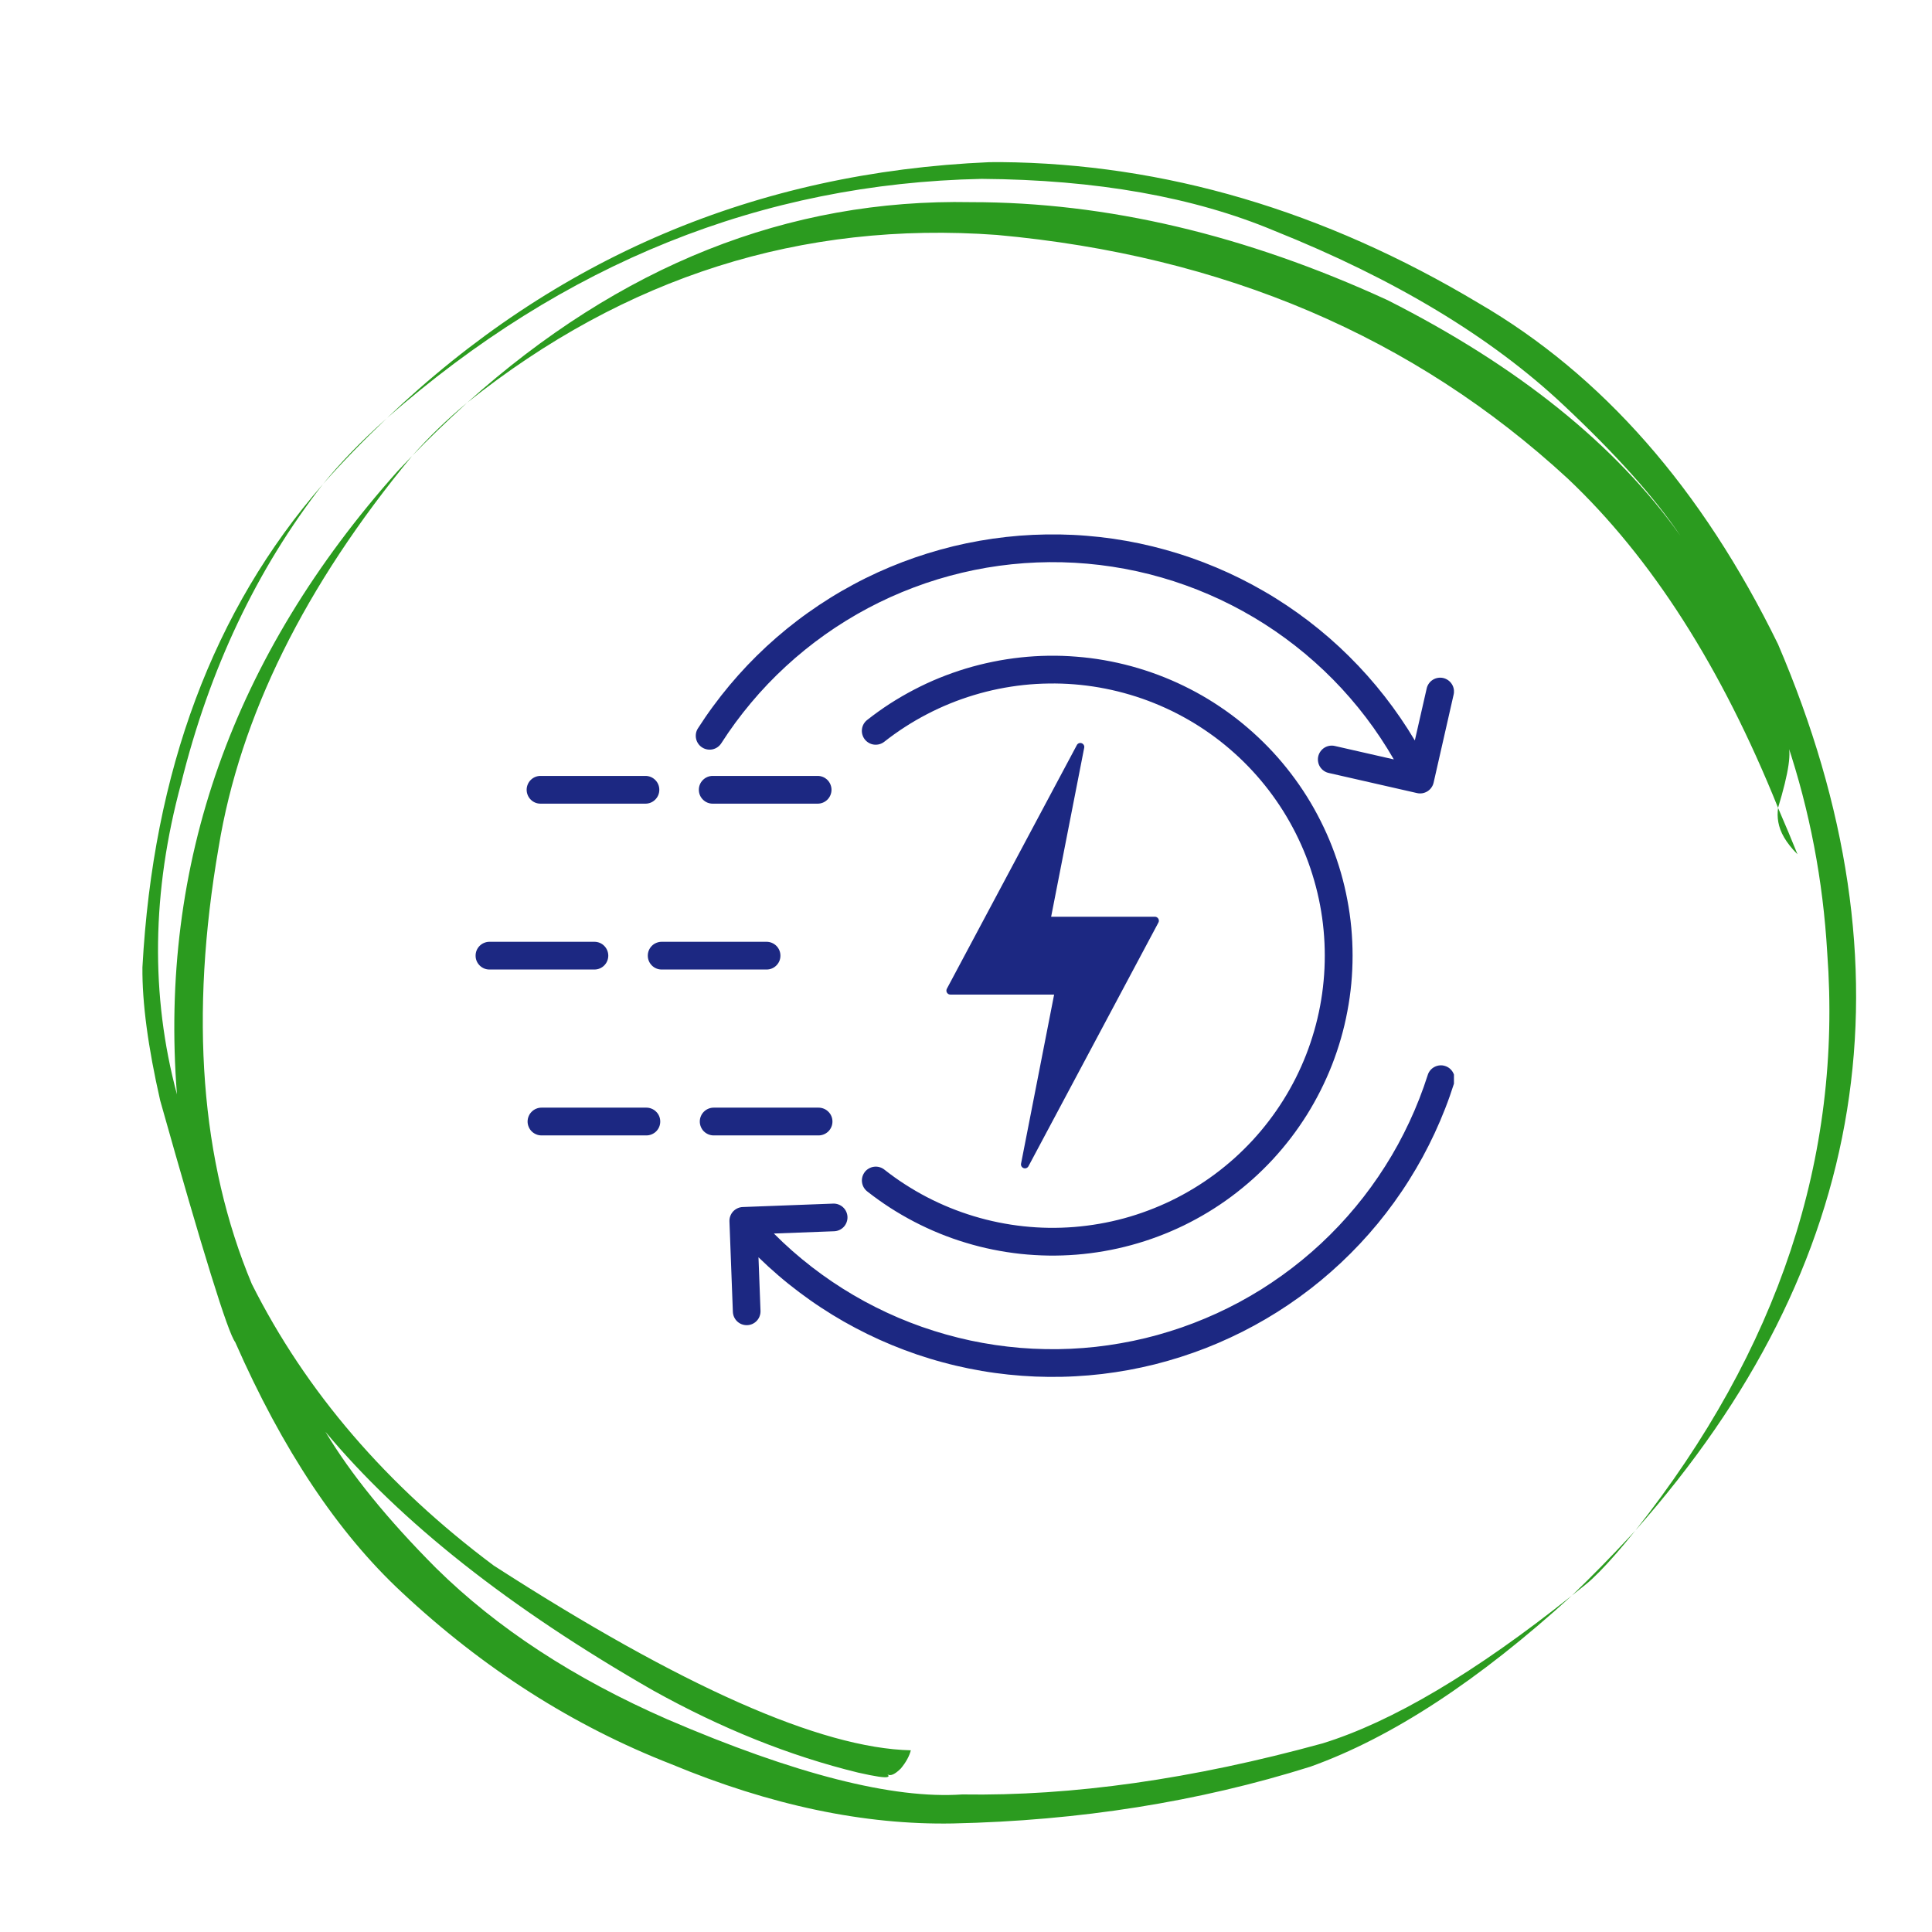<svg xmlns="http://www.w3.org/2000/svg" xmlns:xlink="http://www.w3.org/1999/xlink" width="300" viewBox="0 0 224.88 225" height="300" preserveAspectRatio="xMidYMid meet"><defs><clipPath id="61cb2b2e0b"><path d="M 16 18.805 L 217 18.805 L 217 212.953 L 16 212.953 Z M 16 18.805 " clip-rule="nonzero"></path></clipPath><clipPath id="3637e5b760"><path d="M 55.324 62 L 169.266 62 L 169.266 161 L 55.324 161 Z M 55.324 62 " clip-rule="nonzero"></path></clipPath></defs><g clip-path="url(#61cb2b2e0b)"><path fill="#2b9b1f" d="M 54.324 46.914 C 52.027 48.82 49.91 50.867 47.977 53.051 C 48.906 52.094 49.867 51.129 50.863 50.164 C 51.738 49.309 52.895 48.227 54.324 46.914 M 44.965 48.727 C 43.402 50.125 42.02 51.449 40.812 52.707 C 39.602 53.965 38.523 55.18 37.574 56.352 C 39.727 53.922 42.188 51.379 44.965 48.727 M 207.012 94.09 L 206.973 94.5 L 206.961 94.91 L 206.984 95.328 L 207.043 95.75 L 207.141 96.18 L 207.281 96.617 L 207.473 97.066 L 207.715 97.523 L 208.012 97.992 L 208.367 98.473 L 208.785 98.973 L 209.273 99.484 C 208.629 97.879 207.875 96.082 207.012 94.09 M 116.453 18.879 L 115.152 18.887 C 87.98 20.062 64.602 29.992 45.02 48.676 C 65.586 30.645 88.668 21.363 114.266 20.832 C 127.602 20.926 138.961 22.938 148.34 26.871 C 162.367 32.488 173.582 39.242 181.98 47.133 C 188.09 52.859 192.645 57.949 195.637 62.391 C 188.117 51.801 176.746 42.652 161.523 34.949 C 144.973 27.344 128.816 23.539 113.051 23.543 C 91.73 23.125 72.168 30.906 54.359 46.887 C 72.746 32.211 93.301 25.703 116.023 27.359 C 142.434 29.754 164.598 39.207 182.512 55.727 C 192.273 64.949 200.441 77.734 207.012 94.078 C 208.277 89.926 208.637 87.434 208.09 86.594 C 210.699 94.414 212.25 102.535 212.738 110.949 C 214.504 134.75 207.059 157.176 190.406 178.23 C 217.73 147.363 223.262 112.957 207.004 75.016 C 198.148 56.902 186.523 43.66 172.129 35.297 C 154.121 24.52 135.562 19.047 116.453 18.879 M 190.375 178.266 L 189.688 179.008 C 187.613 181.246 185.391 183.512 183.02 185.801 L 184.625 184.516 L 184.977 184.223 C 185.078 184.152 185.48 183.766 186.191 183.066 C 186.785 182.465 187.438 181.758 188.141 180.949 L 189.23 179.672 L 190.375 178.266 M 47.941 53.086 L 46.25 54.867 C 27.027 76.418 18.457 100.613 20.547 127.453 C 17.453 115.914 17.617 103.844 21.031 91.242 C 24.328 77.914 29.832 66.297 37.543 56.391 C 24.777 71.039 17.773 89.797 16.527 112.66 C 16.488 116.785 17.18 121.953 18.594 128.16 C 23.57 145.836 26.484 155.219 27.332 156.305 C 32.824 168.809 39.289 178.52 46.73 185.434 C 56.23 194.328 66.695 201 78.125 205.457 C 89.656 210.246 100.586 212.547 110.906 212.359 C 125.672 212.039 139.547 209.836 152.539 205.75 C 161.969 202.383 172.125 195.742 183 185.82 C 171.746 194.789 162.07 200.527 153.973 203.031 C 138.816 207.199 124.824 209.184 112 208.98 C 103.957 209.539 92.504 206.621 77.637 200.223 C 66.777 195.473 57.812 189.605 50.734 182.629 C 45.082 176.957 40.785 171.664 37.844 166.75 C 46.602 177.262 59.305 187.293 75.957 196.844 C 83.961 201.305 91.93 204.5 99.863 206.434 C 101.906 206.898 103.059 207.066 103.324 206.938 C 103.469 206.891 103.457 206.789 103.285 206.637 C 103.633 206.879 104.16 206.648 104.859 205.949 C 105.449 205.234 105.836 204.531 106.016 203.84 C 95.508 203.594 79.316 196.422 57.445 182.328 C 44.965 173.008 35.57 162.078 29.266 149.531 C 23.297 135.25 22.008 118.301 25.402 98.676 C 27.898 83.445 35.41 68.25 47.941 53.086 " fill-opacity="1" fill-rule="nonzero"></path></g><g clip-path="url(#3637e5b760)"><path fill="#1c2882" d="M 122.355 106.762 L 134.441 106.762 C 134.523 106.762 134.598 106.781 134.668 106.824 C 134.738 106.863 134.797 106.918 134.836 106.988 C 134.879 107.055 134.902 107.133 134.902 107.215 C 134.906 107.293 134.887 107.371 134.848 107.441 L 119.715 135.82 C 119.66 135.922 119.578 135.992 119.473 136.035 C 119.367 136.074 119.258 136.078 119.152 136.039 C 119.043 136 118.961 135.93 118.902 135.832 C 118.848 135.73 118.828 135.625 118.852 135.512 L 122.703 115.828 L 110.617 115.828 C 110.539 115.828 110.461 115.809 110.391 115.77 C 110.32 115.727 110.266 115.672 110.223 115.605 C 110.18 115.535 110.16 115.461 110.156 115.379 C 110.156 115.297 110.172 115.223 110.211 115.148 L 125.348 86.773 C 125.398 86.672 125.48 86.602 125.586 86.559 C 125.695 86.516 125.801 86.516 125.91 86.555 C 126.016 86.594 126.098 86.66 126.156 86.762 C 126.211 86.859 126.23 86.965 126.207 87.078 Z M 166.094 80.164 L 164.711 86.234 C 164.18 85.34 163.621 84.465 163.031 83.605 C 162.445 82.746 161.828 81.906 161.188 81.086 C 160.547 80.266 159.883 79.469 159.191 78.691 C 158.5 77.914 157.781 77.156 157.043 76.426 C 156.305 75.695 155.543 74.984 154.758 74.301 C 153.973 73.617 153.164 72.961 152.34 72.328 C 151.512 71.695 150.668 71.09 149.801 70.512 C 148.938 69.934 148.055 69.383 147.152 68.863 C 146.254 68.34 145.336 67.848 144.406 67.383 C 143.473 66.918 142.527 66.484 141.57 66.082 C 140.609 65.676 139.641 65.305 138.656 64.961 C 137.676 64.621 136.68 64.309 135.68 64.031 C 134.676 63.75 133.664 63.504 132.648 63.289 C 131.629 63.074 130.605 62.895 129.574 62.742 C 128.543 62.594 127.512 62.477 126.473 62.395 C 125.438 62.309 124.398 62.262 123.355 62.242 C 122.316 62.227 121.277 62.242 120.238 62.289 C 119.195 62.336 118.16 62.418 117.125 62.535 C 116.09 62.648 115.062 62.797 114.035 62.977 C 113.012 63.156 111.992 63.367 110.98 63.613 C 109.969 63.859 108.969 64.137 107.973 64.445 C 106.98 64.754 105.996 65.094 105.023 65.465 C 104.051 65.836 103.094 66.238 102.145 66.668 C 101.199 67.102 100.266 67.562 99.352 68.055 C 98.434 68.547 97.531 69.066 96.648 69.617 C 95.766 70.164 94.898 70.742 94.051 71.348 C 93.203 71.949 92.375 72.582 91.566 73.238 C 90.762 73.895 89.977 74.574 89.211 75.281 C 88.449 75.988 87.707 76.719 86.988 77.473 C 86.273 78.227 85.578 79.004 84.91 79.801 C 84.242 80.598 83.602 81.418 82.984 82.258 C 82.367 83.094 81.781 83.953 81.219 84.828 C 81.105 85.008 81.027 85.203 80.992 85.414 C 80.957 85.625 80.961 85.832 81.008 86.039 C 81.051 86.246 81.137 86.438 81.258 86.613 C 81.379 86.789 81.531 86.934 81.711 87.047 C 81.891 87.164 82.082 87.238 82.293 87.277 C 82.504 87.316 82.711 87.312 82.918 87.27 C 83.129 87.223 83.32 87.141 83.496 87.02 C 83.672 86.898 83.816 86.75 83.934 86.57 C 84.461 85.746 85.016 84.941 85.594 84.152 C 86.176 83.363 86.781 82.594 87.41 81.844 C 88.039 81.094 88.691 80.363 89.367 79.656 C 90.043 78.949 90.742 78.262 91.461 77.602 C 92.18 76.938 92.922 76.297 93.684 75.68 C 94.441 75.066 95.223 74.473 96.023 73.906 C 96.82 73.34 97.637 72.801 98.469 72.289 C 99.305 71.773 100.152 71.289 101.016 70.828 C 101.883 70.367 102.758 69.938 103.652 69.535 C 104.543 69.133 105.449 68.758 106.363 68.414 C 107.281 68.066 108.207 67.75 109.145 67.465 C 110.078 67.18 111.023 66.926 111.977 66.699 C 112.93 66.473 113.887 66.277 114.852 66.113 C 115.82 65.949 116.789 65.816 117.762 65.715 C 118.734 65.613 119.711 65.543 120.691 65.504 C 121.668 65.465 122.645 65.457 123.625 65.48 C 124.605 65.504 125.582 65.559 126.555 65.645 C 127.531 65.73 128.504 65.848 129.469 65.996 C 130.438 66.145 131.398 66.324 132.355 66.531 C 133.312 66.742 134.262 66.984 135.203 67.254 C 136.145 67.523 137.074 67.824 137.996 68.156 C 138.918 68.484 139.828 68.844 140.727 69.234 C 141.625 69.621 142.508 70.039 143.383 70.484 C 144.254 70.93 145.109 71.402 145.953 71.902 C 146.793 72.402 147.617 72.926 148.426 73.48 C 149.234 74.035 150.023 74.613 150.793 75.215 C 151.566 75.82 152.316 76.445 153.047 77.098 C 153.777 77.75 154.488 78.422 155.176 79.121 C 155.863 79.816 156.527 80.535 157.168 81.277 C 157.809 82.016 158.426 82.773 159.02 83.555 C 159.613 84.332 160.18 85.129 160.719 85.945 C 161.262 86.762 161.777 87.594 162.266 88.441 L 155.406 86.879 C 155.195 86.828 154.984 86.82 154.773 86.855 C 154.559 86.891 154.363 86.965 154.18 87.078 C 153.996 87.195 153.844 87.34 153.719 87.516 C 153.594 87.691 153.508 87.883 153.461 88.094 C 153.414 88.305 153.41 88.516 153.449 88.727 C 153.484 88.938 153.562 89.133 153.676 89.316 C 153.793 89.496 153.941 89.648 154.117 89.77 C 154.293 89.895 154.488 89.977 154.699 90.023 L 164.973 92.363 C 165.18 92.41 165.391 92.414 165.602 92.379 C 165.809 92.34 166.004 92.266 166.188 92.152 C 166.367 92.035 166.52 91.895 166.641 91.719 C 166.766 91.543 166.852 91.352 166.898 91.145 L 169.234 80.871 C 169.281 80.664 169.285 80.457 169.246 80.246 C 169.207 80.039 169.133 79.844 169.016 79.664 C 168.902 79.488 168.758 79.336 168.586 79.215 C 168.41 79.094 168.223 79.008 168.016 78.961 C 167.809 78.914 167.598 78.91 167.391 78.945 C 167.18 78.98 166.984 79.055 166.805 79.168 C 166.625 79.281 166.473 79.422 166.352 79.594 C 166.227 79.77 166.141 79.957 166.094 80.164 Z M 89.215 109.68 C 89.43 109.68 89.637 109.723 89.832 109.805 C 90.031 109.887 90.203 110.004 90.355 110.152 C 90.508 110.305 90.625 110.48 90.707 110.68 C 90.789 110.875 90.828 111.082 90.828 111.297 C 90.828 111.508 90.789 111.715 90.707 111.914 C 90.625 112.109 90.508 112.285 90.355 112.438 C 90.203 112.59 90.031 112.707 89.832 112.789 C 89.637 112.871 89.43 112.91 89.215 112.91 L 76.996 112.91 C 76.785 112.91 76.578 112.871 76.379 112.789 C 76.18 112.707 76.008 112.59 75.855 112.438 C 75.703 112.285 75.586 112.113 75.504 111.914 C 75.422 111.715 75.383 111.512 75.383 111.297 C 75.383 111.082 75.422 110.875 75.504 110.676 C 75.586 110.48 75.703 110.305 75.855 110.152 C 76.008 110 76.18 109.883 76.379 109.805 C 76.578 109.723 76.785 109.68 76.996 109.68 Z M 75.219 128.996 C 75.434 128.996 75.637 129.039 75.836 129.121 C 76.035 129.203 76.211 129.32 76.359 129.473 C 76.512 129.621 76.629 129.797 76.711 129.996 C 76.793 130.191 76.832 130.398 76.832 130.613 C 76.832 130.828 76.793 131.035 76.711 131.23 C 76.629 131.43 76.512 131.605 76.359 131.758 C 76.211 131.906 76.035 132.023 75.836 132.105 C 75.637 132.188 75.434 132.23 75.219 132.23 L 63 132.23 C 62.785 132.23 62.578 132.188 62.383 132.105 C 62.184 132.023 62.008 131.906 61.859 131.758 C 61.707 131.605 61.59 131.43 61.508 131.23 C 61.426 131.035 61.383 130.828 61.383 130.613 C 61.383 130.398 61.426 130.191 61.508 129.996 C 61.59 129.797 61.707 129.621 61.859 129.473 C 62.008 129.32 62.184 129.203 62.383 129.121 C 62.578 129.039 62.785 128.996 63 128.996 Z M 75.109 90.363 C 75.32 90.363 75.527 90.402 75.727 90.484 C 75.926 90.566 76.098 90.684 76.25 90.836 C 76.402 90.988 76.52 91.16 76.602 91.359 C 76.684 91.559 76.723 91.762 76.723 91.977 C 76.723 92.191 76.684 92.398 76.602 92.598 C 76.52 92.793 76.402 92.969 76.25 93.121 C 76.098 93.273 75.926 93.391 75.727 93.473 C 75.527 93.555 75.32 93.594 75.109 93.594 L 62.891 93.594 C 62.676 93.594 62.469 93.555 62.27 93.473 C 62.074 93.391 61.898 93.273 61.746 93.121 C 61.594 92.969 61.48 92.793 61.398 92.598 C 61.316 92.398 61.273 92.191 61.273 91.977 C 61.273 91.762 61.316 91.559 61.398 91.359 C 61.48 91.16 61.594 90.988 61.746 90.836 C 61.898 90.684 62.074 90.566 62.27 90.484 C 62.469 90.402 62.676 90.363 62.891 90.363 Z M 95.16 90.363 C 95.375 90.363 95.582 90.402 95.781 90.484 C 95.977 90.566 96.152 90.684 96.305 90.836 C 96.457 90.988 96.57 91.16 96.652 91.359 C 96.734 91.559 96.777 91.762 96.777 91.977 C 96.777 92.191 96.734 92.398 96.652 92.598 C 96.57 92.793 96.457 92.969 96.305 93.121 C 96.152 93.273 95.977 93.391 95.781 93.473 C 95.582 93.555 95.375 93.594 95.16 93.594 L 82.941 93.594 C 82.73 93.594 82.523 93.555 82.324 93.473 C 82.129 93.391 81.953 93.273 81.801 93.121 C 81.648 92.969 81.531 92.793 81.449 92.598 C 81.367 92.398 81.328 92.191 81.328 91.977 C 81.328 91.762 81.367 91.559 81.449 91.359 C 81.531 91.16 81.648 90.988 81.801 90.836 C 81.953 90.684 82.129 90.566 82.324 90.484 C 82.523 90.402 82.73 90.363 82.941 90.363 Z M 95.273 128.996 C 95.484 128.996 95.691 129.039 95.891 129.121 C 96.09 129.203 96.262 129.32 96.414 129.473 C 96.566 129.621 96.684 129.797 96.766 129.996 C 96.848 130.191 96.887 130.398 96.887 130.613 C 96.887 130.828 96.848 131.035 96.766 131.23 C 96.684 131.43 96.566 131.605 96.414 131.758 C 96.262 131.906 96.09 132.023 95.891 132.105 C 95.691 132.188 95.484 132.23 95.273 132.23 L 83.055 132.23 C 82.84 132.23 82.633 132.188 82.434 132.105 C 82.238 132.023 82.062 131.906 81.91 131.758 C 81.758 131.605 81.645 131.43 81.562 131.23 C 81.48 131.035 81.438 130.828 81.438 130.613 C 81.438 130.398 81.48 130.191 81.562 129.996 C 81.645 129.797 81.758 129.621 81.91 129.473 C 82.062 129.32 82.238 129.203 82.434 129.121 C 82.633 129.039 82.84 128.996 83.055 128.996 Z M 69.16 109.68 C 69.375 109.68 69.582 109.719 69.781 109.801 C 69.98 109.883 70.156 110 70.305 110.152 C 70.457 110.305 70.574 110.477 70.656 110.676 C 70.738 110.875 70.781 111.082 70.781 111.297 C 70.781 111.512 70.738 111.715 70.656 111.914 C 70.574 112.113 70.457 112.289 70.305 112.438 C 70.156 112.59 69.98 112.707 69.781 112.789 C 69.582 112.871 69.375 112.91 69.16 112.91 L 56.945 112.91 C 56.73 112.91 56.523 112.871 56.324 112.789 C 56.129 112.707 55.953 112.59 55.801 112.438 C 55.648 112.285 55.531 112.113 55.449 111.914 C 55.367 111.715 55.328 111.512 55.328 111.297 C 55.328 111.082 55.367 110.875 55.449 110.676 C 55.531 110.48 55.648 110.305 55.801 110.152 C 55.953 110 56.129 109.883 56.324 109.805 C 56.523 109.723 56.73 109.68 56.945 109.68 Z M 102.93 86.379 C 103.703 85.77 104.504 85.199 105.332 84.664 C 106.16 84.129 107.012 83.633 107.887 83.18 C 108.762 82.723 109.656 82.309 110.566 81.938 C 111.48 81.566 112.41 81.238 113.352 80.953 C 114.297 80.668 115.25 80.426 116.215 80.23 C 117.184 80.035 118.156 79.883 119.137 79.777 C 120.117 79.672 121.098 79.613 122.082 79.602 C 123.07 79.586 124.055 79.617 125.035 79.695 C 126.02 79.773 126.996 79.898 127.965 80.066 C 128.938 80.238 129.898 80.449 130.852 80.711 C 131.801 80.969 132.738 81.27 133.66 81.617 C 134.582 81.965 135.488 82.352 136.375 82.781 C 137.262 83.215 138.125 83.684 138.969 84.195 C 139.812 84.707 140.629 85.258 141.422 85.844 C 142.211 86.43 142.973 87.055 143.707 87.715 C 144.441 88.371 145.141 89.062 145.812 89.789 C 146.48 90.512 147.113 91.266 147.711 92.047 C 148.309 92.832 148.871 93.641 149.395 94.477 C 149.918 95.312 150.398 96.168 150.844 97.051 C 151.285 97.93 151.688 98.828 152.047 99.746 C 152.406 100.664 152.719 101.598 152.992 102.547 C 153.266 103.492 153.492 104.453 153.676 105.422 C 153.859 106.387 153.996 107.363 154.086 108.344 C 154.18 109.328 154.223 110.309 154.223 111.297 C 154.223 112.281 154.18 113.266 154.086 114.246 C 153.996 115.227 153.859 116.203 153.676 117.172 C 153.492 118.141 153.266 119.098 152.992 120.047 C 152.719 120.992 152.406 121.926 152.047 122.844 C 151.688 123.762 151.285 124.66 150.844 125.543 C 150.398 126.422 149.918 127.281 149.395 128.113 C 148.871 128.949 148.309 129.762 147.711 130.543 C 147.113 131.328 146.48 132.078 145.812 132.805 C 145.141 133.527 144.441 134.219 143.707 134.879 C 142.973 135.535 142.211 136.16 141.422 136.746 C 140.629 137.336 139.812 137.883 138.969 138.395 C 138.125 138.906 137.262 139.379 136.375 139.809 C 135.488 140.238 134.582 140.629 133.66 140.973 C 132.738 141.32 131.801 141.625 130.852 141.883 C 129.898 142.141 128.938 142.355 127.965 142.523 C 126.996 142.691 126.02 142.816 125.035 142.895 C 124.055 142.973 123.07 143.004 122.082 142.992 C 121.098 142.977 120.117 142.918 119.137 142.812 C 118.156 142.707 117.184 142.555 116.215 142.359 C 115.25 142.164 114.297 141.922 113.352 141.637 C 112.41 141.352 111.48 141.023 110.566 140.652 C 109.656 140.281 108.762 139.867 107.887 139.414 C 107.012 138.957 106.16 138.461 105.332 137.926 C 104.504 137.395 103.703 136.82 102.93 136.211 C 102.762 136.078 102.574 135.984 102.367 135.926 C 102.16 135.867 101.953 135.852 101.738 135.879 C 101.527 135.902 101.328 135.969 101.141 136.074 C 100.953 136.176 100.793 136.312 100.66 136.48 C 100.531 136.652 100.434 136.836 100.375 137.043 C 100.32 137.25 100.301 137.461 100.328 137.672 C 100.355 137.883 100.418 138.086 100.523 138.27 C 100.629 138.457 100.766 138.617 100.934 138.75 C 101.789 139.422 102.672 140.051 103.582 140.641 C 104.496 141.23 105.434 141.773 106.398 142.277 C 107.359 142.777 108.344 143.234 109.352 143.645 C 110.359 144.055 111.379 144.418 112.422 144.73 C 113.461 145.047 114.512 145.312 115.578 145.527 C 116.641 145.742 117.715 145.91 118.793 146.027 C 119.875 146.141 120.957 146.207 122.043 146.223 C 123.129 146.238 124.215 146.203 125.297 146.117 C 126.379 146.031 127.457 145.895 128.527 145.707 C 129.594 145.523 130.656 145.285 131.703 145 C 132.75 144.715 133.785 144.383 134.801 144 C 135.816 143.621 136.816 143.191 137.793 142.719 C 138.77 142.242 139.723 141.723 140.652 141.16 C 141.578 140.598 142.48 139.992 143.352 139.344 C 144.223 138.695 145.062 138.008 145.871 137.285 C 146.68 136.559 147.453 135.797 148.191 135 C 148.926 134.199 149.625 133.371 150.285 132.508 C 150.945 131.645 151.562 130.75 152.141 129.832 C 152.715 128.91 153.246 127.965 153.734 126.996 C 154.223 126.023 154.668 125.031 155.062 124.023 C 155.457 123.012 155.805 121.98 156.105 120.938 C 156.406 119.895 156.656 118.84 156.855 117.77 C 157.059 116.703 157.211 115.629 157.312 114.547 C 157.41 113.465 157.461 112.383 157.461 111.297 C 157.461 110.211 157.41 109.125 157.312 108.043 C 157.211 106.961 157.059 105.887 156.855 104.82 C 156.656 103.754 156.406 102.699 156.105 101.652 C 155.805 100.609 155.457 99.582 155.062 98.57 C 154.668 97.559 154.223 96.566 153.734 95.598 C 153.246 94.625 152.715 93.68 152.141 92.762 C 151.562 91.84 150.945 90.949 150.285 90.086 C 149.625 89.223 148.926 88.391 148.191 87.594 C 147.453 86.797 146.68 86.035 145.871 85.309 C 145.062 84.582 144.223 83.895 143.352 83.246 C 142.48 82.602 141.578 81.996 140.652 81.43 C 139.723 80.867 138.77 80.348 137.793 79.875 C 136.816 79.398 135.816 78.973 134.801 78.59 C 133.785 78.211 132.75 77.875 131.703 77.59 C 130.656 77.305 129.594 77.07 128.527 76.883 C 127.457 76.695 126.379 76.562 125.297 76.477 C 124.215 76.387 123.129 76.352 122.043 76.367 C 120.957 76.383 119.875 76.449 118.793 76.566 C 117.715 76.684 116.641 76.848 115.578 77.066 C 114.512 77.281 113.461 77.547 112.422 77.859 C 111.379 78.176 110.359 78.539 109.352 78.945 C 108.344 79.355 107.359 79.812 106.398 80.316 C 105.434 80.816 104.496 81.363 103.582 81.949 C 102.672 82.539 101.789 83.172 100.934 83.844 C 100.766 83.973 100.629 84.133 100.52 84.32 C 100.414 84.508 100.348 84.707 100.324 84.922 C 100.297 85.133 100.312 85.344 100.371 85.551 C 100.43 85.758 100.523 85.945 100.656 86.113 C 100.789 86.281 100.949 86.418 101.137 86.523 C 101.324 86.629 101.523 86.695 101.738 86.719 C 101.949 86.742 102.16 86.727 102.367 86.668 C 102.574 86.609 102.762 86.512 102.93 86.379 Z M 88.508 152.652 L 88.273 146.422 C 89.02 147.148 89.785 147.852 90.574 148.527 C 91.363 149.207 92.176 149.859 93.008 150.484 C 93.84 151.109 94.688 151.711 95.559 152.281 C 96.426 152.852 97.312 153.398 98.219 153.914 C 99.121 154.426 100.043 154.914 100.977 155.371 C 101.91 155.828 102.859 156.254 103.824 156.652 C 104.785 157.047 105.758 157.414 106.742 157.75 C 107.73 158.082 108.723 158.387 109.73 158.656 C 110.734 158.93 111.746 159.168 112.766 159.375 C 113.785 159.582 114.812 159.758 115.844 159.898 C 116.875 160.039 117.906 160.148 118.945 160.223 C 119.984 160.301 121.023 160.344 122.062 160.352 C 123.105 160.363 124.145 160.34 125.184 160.281 C 126.223 160.227 127.258 160.137 128.293 160.016 C 129.324 159.891 130.355 159.738 131.379 159.551 C 132.402 159.363 133.418 159.141 134.43 158.891 C 135.438 158.637 136.438 158.352 137.43 158.035 C 138.422 157.719 139.402 157.371 140.371 156.996 C 141.34 156.617 142.297 156.207 143.238 155.766 C 144.184 155.328 145.113 154.859 146.027 154.359 C 146.938 153.863 147.836 153.336 148.715 152.781 C 149.598 152.223 150.457 151.641 151.301 151.031 C 152.145 150.422 152.965 149.785 153.77 149.121 C 154.57 148.457 155.352 147.77 156.109 147.059 C 156.867 146.348 157.605 145.609 158.316 144.852 C 159.027 144.094 159.715 143.312 160.379 142.508 C 161.039 141.707 161.676 140.883 162.285 140.039 C 162.895 139.195 163.477 138.336 164.031 137.453 C 164.586 136.574 165.113 135.676 165.613 134.762 C 166.109 133.848 166.578 132.918 167.016 131.977 C 167.457 131.031 167.863 130.074 168.242 129.105 C 168.621 128.137 168.965 127.156 169.281 126.164 C 169.348 125.961 169.371 125.754 169.352 125.539 C 169.332 125.328 169.273 125.125 169.176 124.938 C 169.078 124.746 168.945 124.586 168.785 124.445 C 168.621 124.309 168.438 124.207 168.234 124.145 C 168.031 124.078 167.824 124.055 167.609 124.074 C 167.398 124.094 167.195 124.152 167.008 124.25 C 166.816 124.348 166.652 124.48 166.516 124.641 C 166.379 124.805 166.277 124.988 166.215 125.191 C 165.918 126.125 165.59 127.047 165.234 127.957 C 164.879 128.871 164.492 129.77 164.078 130.656 C 163.664 131.543 163.223 132.418 162.754 133.277 C 162.285 134.137 161.789 134.98 161.262 135.805 C 160.738 136.633 160.191 137.441 159.613 138.234 C 159.039 139.027 158.438 139.797 157.812 140.551 C 157.188 141.305 156.539 142.039 155.867 142.75 C 155.195 143.461 154.5 144.152 153.785 144.82 C 153.07 145.488 152.332 146.129 151.574 146.75 C 150.816 147.371 150.043 147.965 149.246 148.535 C 148.449 149.105 147.637 149.652 146.809 150.172 C 145.977 150.688 145.129 151.18 144.27 151.645 C 143.406 152.109 142.531 152.543 141.641 152.953 C 140.75 153.359 139.848 153.738 138.934 154.09 C 138.02 154.441 137.098 154.762 136.16 155.051 C 135.227 155.344 134.285 155.605 133.332 155.836 C 132.379 156.066 131.422 156.266 130.457 156.434 C 129.496 156.605 128.527 156.742 127.551 156.852 C 126.578 156.957 125.605 157.035 124.625 157.078 C 123.648 157.125 122.668 157.137 121.691 157.117 C 120.711 157.102 119.734 157.051 118.758 156.973 C 117.785 156.891 116.812 156.777 115.844 156.637 C 114.875 156.492 113.91 156.32 112.953 156.117 C 111.996 155.91 111.047 155.676 110.105 155.41 C 109.164 155.145 108.23 154.852 107.305 154.527 C 106.383 154.199 105.469 153.848 104.57 153.465 C 103.668 153.078 102.781 152.668 101.906 152.227 C 101.031 151.789 100.172 151.32 99.328 150.824 C 98.484 150.328 97.656 149.809 96.844 149.258 C 96.035 148.711 95.242 148.137 94.469 147.539 C 93.695 146.938 92.938 146.316 92.203 145.668 C 91.469 145.02 90.758 144.352 90.066 143.656 L 97.086 143.391 C 97.297 143.383 97.504 143.336 97.695 143.246 C 97.891 143.156 98.062 143.035 98.207 142.879 C 98.352 142.723 98.461 142.543 98.535 142.344 C 98.609 142.145 98.645 141.938 98.637 141.723 C 98.629 141.512 98.582 141.309 98.492 141.113 C 98.406 140.918 98.281 140.75 98.125 140.602 C 97.969 140.457 97.793 140.348 97.59 140.273 C 97.391 140.199 97.184 140.164 96.973 140.172 L 86.441 140.57 C 86.23 140.578 86.023 140.625 85.832 140.715 C 85.637 140.805 85.469 140.926 85.32 141.082 C 85.176 141.238 85.066 141.418 84.992 141.617 C 84.918 141.816 84.883 142.023 84.891 142.238 L 85.289 152.766 C 85.297 152.98 85.344 153.184 85.43 153.379 C 85.52 153.574 85.641 153.746 85.797 153.895 C 85.953 154.039 86.133 154.152 86.332 154.227 C 86.535 154.301 86.742 154.336 86.957 154.328 C 87.172 154.32 87.375 154.273 87.57 154.184 C 87.766 154.094 87.938 153.969 88.082 153.812 C 88.227 153.656 88.336 153.477 88.41 153.273 C 88.484 153.074 88.516 152.863 88.508 152.652 Z M 88.508 152.652 " fill-opacity="1" fill-rule="evenodd"></path></g></svg>